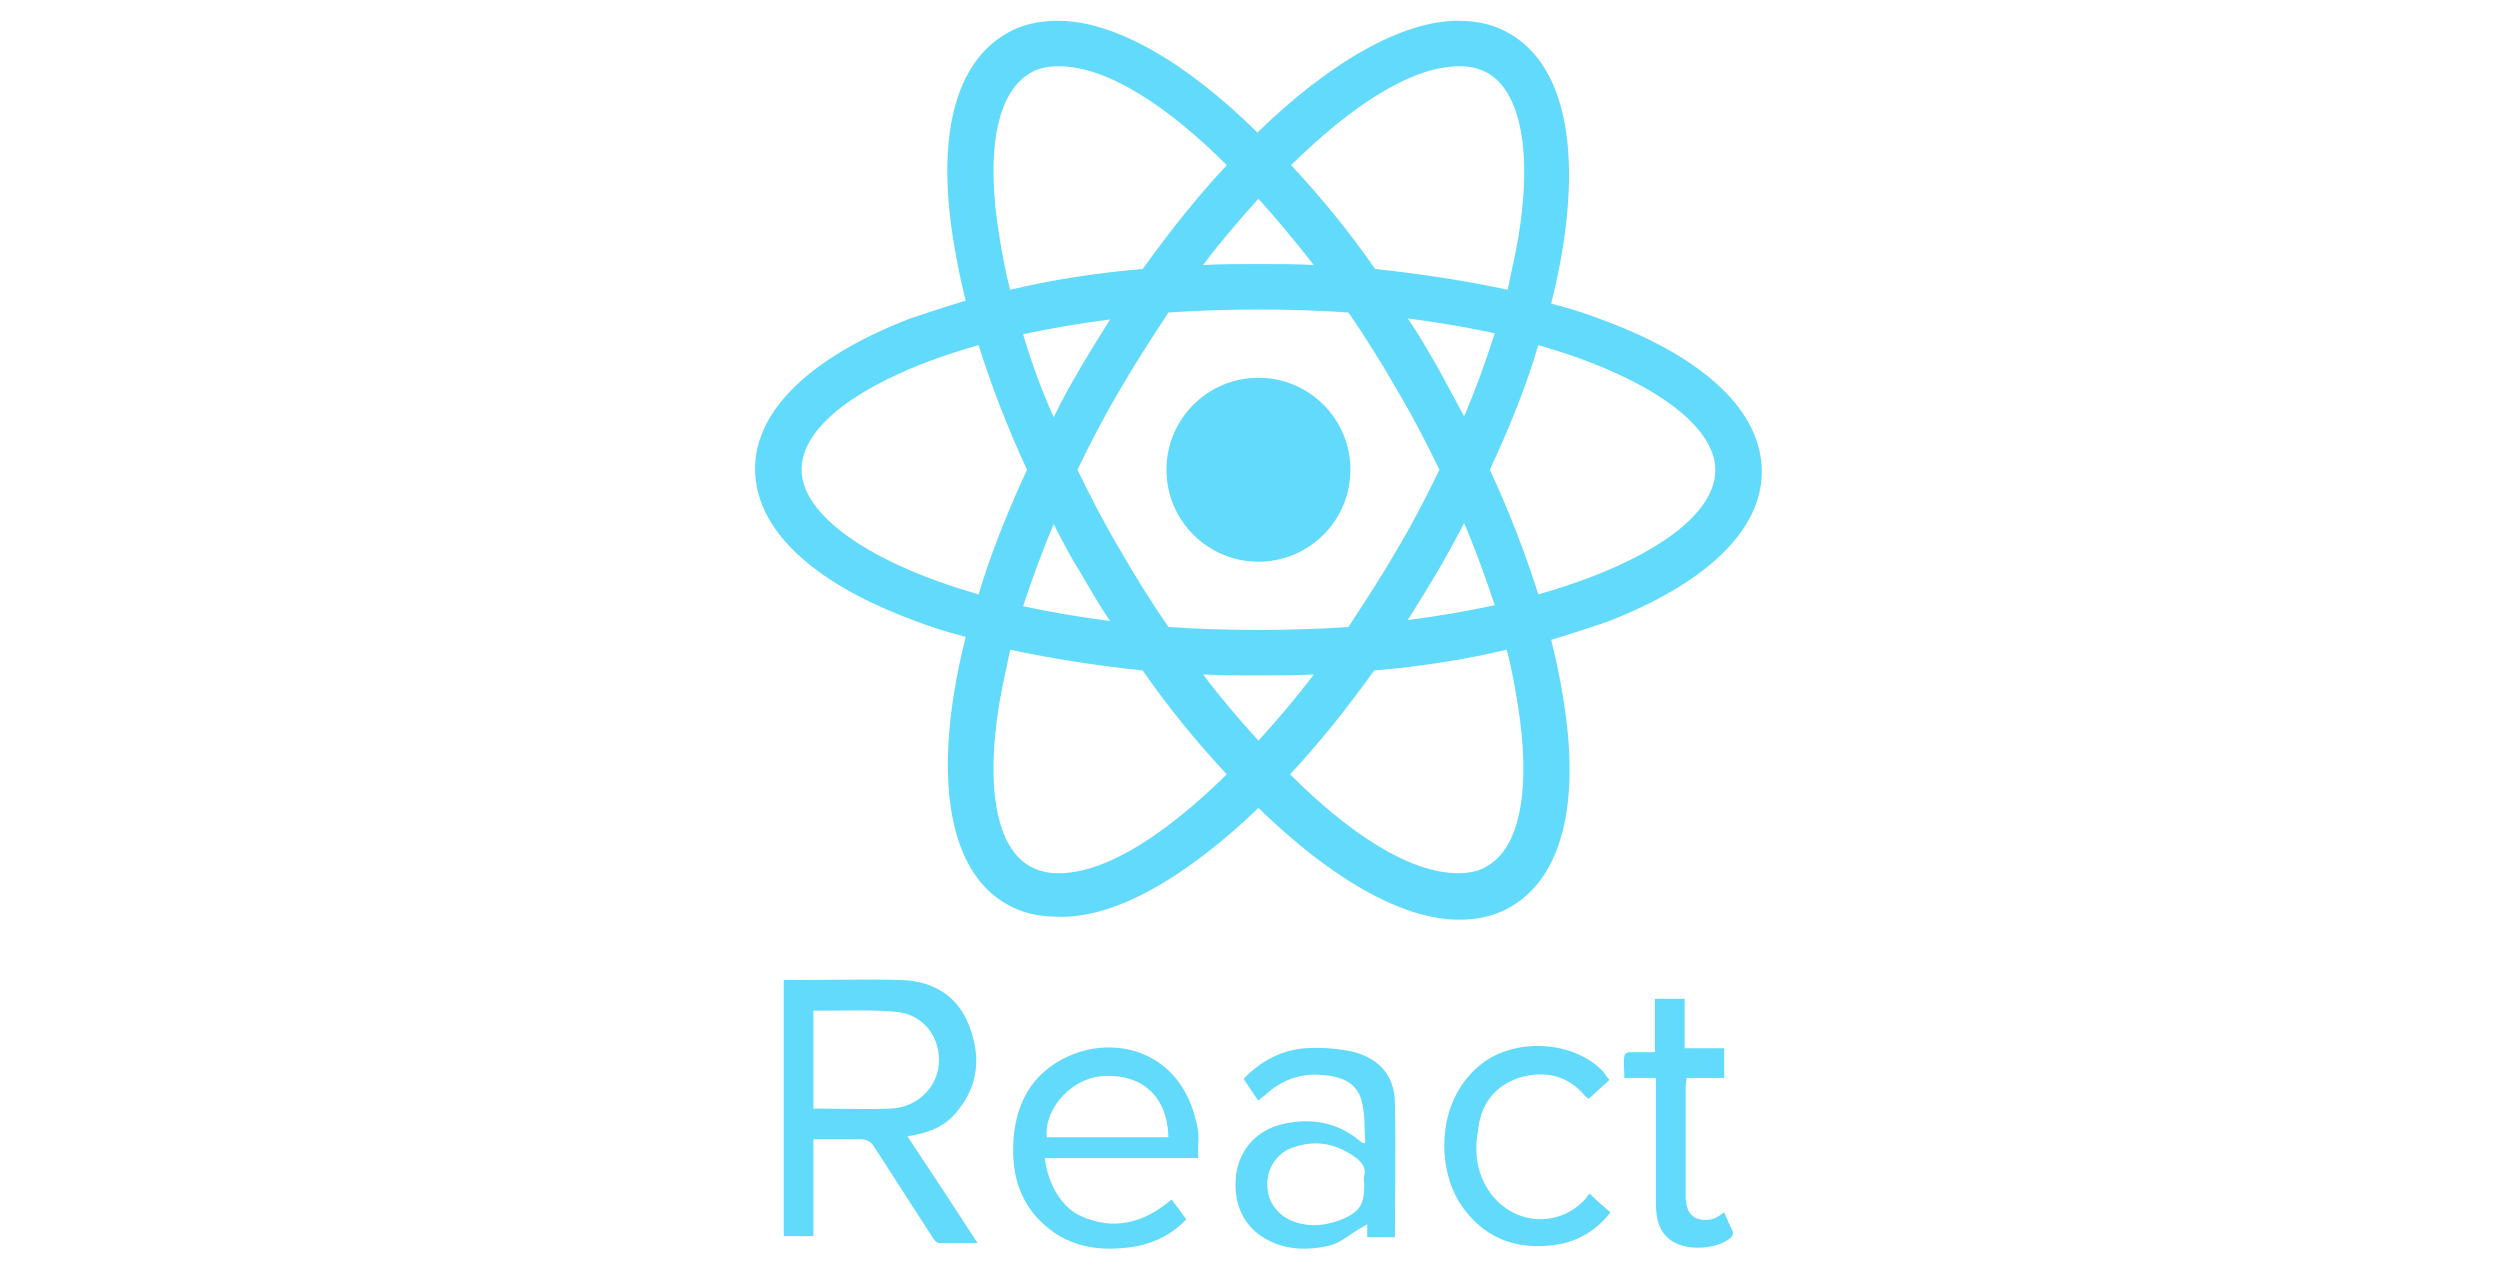 <?xml version="1.0" encoding="utf-8"?>
<!-- Generator: Adobe Illustrator 15.0.0, SVG Export Plug-In . SVG Version: 6.00 Build 0)  -->
<!DOCTYPE svg PUBLIC "-//W3C//DTD SVG 1.1//EN" "http://www.w3.org/Graphics/SVG/1.1/DTD/svg11.dtd">
<svg version="1.1" id="Layer_1" xmlns="http://www.w3.org/2000/svg" xmlns:xlink="http://www.w3.org/1999/xlink" x="0px" y="0px"
	 width="1185px" height="600px" viewBox="-196.5 0 1185 600" enable-background="new -196.5 0 1185 600" xml:space="preserve">
<g>
	<circle fill="#61DAFB" cx="400" cy="222.656" r="43.594"/>
	<path fill="#61DAFB" d="M400,382.969c34.219,33.281,67.969,52.969,95.156,52.969c8.906,0,17.344-1.875,24.375-6.094
		c24.375-14.063,33.281-49.219,24.844-99.375c-1.406-8.906-3.281-17.813-5.625-27.188c9.375-2.813,17.813-5.625,26.25-8.438
		c47.344-18.281,73.594-43.594,73.594-71.25c0-28.125-26.25-53.438-73.594-71.25c-8.438-3.281-16.875-6.094-26.25-8.438
		c2.344-9.375,4.219-18.281,5.625-27.188c7.969-51.094-0.938-86.719-25.313-100.781c-7.031-4.219-15.469-6.094-24.375-6.094
		c-26.719,0-60.938,19.688-95.156,52.969c-33.75-33.281-67.5-52.969-94.688-52.969c-8.906,0-17.344,1.875-24.375,6.094
		C256.094,30,247.188,65.156,255.625,115.313c1.406,8.906,3.281,17.813,5.625,27.188c-9.375,2.813-17.813,5.625-26.25,8.438
		c-47.344,18.281-73.594,43.594-73.594,71.25c0,28.125,26.25,53.438,73.594,71.25c8.438,3.281,16.875,6.094,26.25,8.438
		c-2.344,9.375-4.219,18.281-5.625,27.188c-7.969,50.156,0.938,85.781,24.844,99.375c7.031,4.219,15.469,6.094,24.375,6.094
		C332.031,435.469,365.781,415.781,400,382.969L400,382.969z M373.75,319.688c8.438,0.469,17.344,0.469,26.25,0.469
		s17.813,0,26.25-0.469c-8.438,11.25-17.344,21.563-26.25,31.406C391.094,341.25,382.188,330.938,373.75,319.688z M315.625,271.406
		c4.688,7.969,8.906,15.469,14.063,22.969c-14.531-1.875-28.125-4.219-41.25-7.031c4.219-12.656,8.906-25.781,14.531-38.906
		C306.719,255.938,310.938,263.906,315.625,271.406z M288.438,158.438c13.125-2.813,26.719-5.156,41.25-7.031
		c-4.688,7.5-9.375,15-14.063,22.969s-8.906,15.469-12.656,23.438C296.875,184.219,292.188,171.094,288.438,158.438z
		 M314.219,222.656c6.094-12.656,12.656-25.313,20.156-37.969c7.031-12.188,15-24.375,22.969-36.563
		c14.063-0.938,28.125-1.406,42.656-1.406c15,0,29.063,0.469,42.656,1.406c8.438,12.188,15.938,24.375,22.969,36.563
		c7.5,12.656,14.063,25.313,20.156,37.969c-6.094,12.656-12.656,25.313-20.156,37.969c-7.031,12.188-15,24.375-22.969,36.563
		c-14.063,0.938-28.125,1.406-42.656,1.406c-15,0-29.063-0.469-42.656-1.406c-8.438-12.188-15.938-24.375-22.969-36.563
		C326.875,247.969,320.313,235.313,314.219,222.656z M497.5,197.344l-12.656-23.438c-4.688-7.969-8.906-15.469-14.063-22.969
		c14.531,1.875,28.125,4.219,41.25,7.031C507.813,171.094,503.125,184.219,497.5,197.344L497.5,197.344z M497.5,247.969
		c5.625,13.125,10.313,26.25,14.531,38.906c-13.125,2.813-26.719,5.156-41.25,7.031c4.688-7.5,9.375-15,14.063-22.969
		C489.063,263.906,493.281,255.938,497.5,247.969L497.5,247.969z M508.281,410.625c-3.75,2.344-8.438,3.281-13.594,3.281
		c-22.969,0-51.563-18.75-79.688-46.875c13.594-14.531,26.719-30.938,39.844-49.219c22.031-1.875,43.125-5.156,62.813-9.844
		c2.344,8.438,3.75,16.875,5.156,25.313C529.375,373.125,524.219,401.719,508.281,410.625z M532.656,163.594
		c52.5,15,83.906,37.969,83.906,59.063c0,18.281-21.563,36.563-59.531,51.094c-7.5,2.813-15.938,5.625-24.375,7.969
		c-6.094-19.219-13.594-38.906-22.969-59.063C519.063,202.5,527.031,182.813,532.656,163.594L532.656,163.594z M495.156,31.406
		c5.156,0,9.375,0.938,13.594,3.281c15.469,8.906,21.094,37.031,14.531,77.344c-1.406,7.969-3.281,16.406-5.156,25.313
		c-19.688-4.219-40.781-7.5-62.813-9.844c-12.656-18.281-26.25-34.688-39.844-49.219C443.594,50.625,472.188,31.406,495.156,31.406z
		 M426.25,125.625c-8.438-0.469-17.344-0.469-26.25-0.469s-17.813,0-26.25,0.469c8.438-11.25,17.344-21.563,26.25-31.406
		C408.906,104.063,417.813,114.844,426.25,125.625L426.25,125.625z M291.719,34.688c3.75-2.344,8.438-3.281,13.594-3.281
		c22.969,0,51.563,18.75,79.688,46.875c-13.594,14.531-26.719,30.938-39.844,49.219c-22.031,1.875-43.125,5.156-62.813,9.844
		c-2.344-8.438-3.75-16.875-5.156-25.313C270.625,72.188,275.781,44.063,291.719,34.688z M267.344,281.719
		c-52.5-15-83.906-37.969-83.906-59.063c0-18.281,21.563-36.563,59.531-51.094c7.5-2.813,15.938-5.625,24.375-7.969
		c6.094,19.219,13.594,38.906,22.969,59.063C280.938,242.813,272.969,262.969,267.344,281.719z M277.188,333.281
		c1.406-7.969,3.281-16.406,5.156-25.313c19.688,4.219,40.781,7.5,62.813,9.844c12.656,18.281,26.25,34.688,39.844,49.219
		c-28.125,27.656-56.719,46.875-79.688,46.875c-5.156,0-9.375-0.938-13.594-3.281C275.781,401.719,270.625,373.125,277.188,333.281z
		 M257.5,526.406c10.313-12.656,10.781-26.719,5.156-40.781S245.313,465,230.781,464.531c-17.344-0.469-35.156,0-52.5,0H175v121.406
		h14.063V540h22.031c2.813,0,5.156,0.938,6.563,3.281l28.125,43.594c0.469,0.938,1.875,2.344,2.813,2.344h18.281
		c-11.25-17.344-22.031-33.75-33.281-50.625C243.438,537.188,251.875,533.906,257.5,526.406z M189.063,525.469v-46.406h5.156
		c10.781,0,22.031-0.469,32.813,0.469c12.656,0.469,21.563,10.313,21.563,22.969s-10.313,22.5-22.969,22.969
		C214.375,525.938,203.125,525.469,189.063,525.469L189.063,525.469z M370.469,531.563c-7.5-32.813-37.5-41.25-60.469-30.938
		c-17.813,7.969-25.781,23.438-26.25,42.656c-0.469,14.531,3.75,27.656,15,37.5c12.656,11.25,28.125,12.656,44.063,9.844
		c8.906-1.875,16.875-6.094,22.969-12.656c-2.344-3.281-4.688-6.563-7.031-9.375c-13.125,11.25-27.656,15-43.594,7.5
		c-10.313-5.156-15.469-17.813-16.406-27.188h72.656v-6.094C371.875,538.594,371.406,534.844,370.469,531.563L370.469,531.563z
		 M299.688,539.063C298.281,525,312.344,510,327.813,510c17.813-0.469,29.063,10.313,29.531,29.063H299.688z M443.594,498.281
		c-7.031-1.406-14.531-1.875-21.563-1.406c-11.25,0.938-21.094,6.094-29.063,14.531c2.344,3.281,4.219,6.563,7.031,10.313
		c0.938-0.938,1.875-1.875,2.813-2.344c7.5-7.031,16.406-10.781,27.188-9.844c8.438,0.469,16.406,3.281,18.75,11.719
		c1.875,6.563,1.406,13.594,1.875,20.625c-1.406,0-1.875-0.469-2.344-0.938c-11.25-9.375-23.906-11.25-37.5-7.969
		c-12.656,3.281-20.625,13.125-21.563,25.781c-0.938,14.531,5.625,25.313,18.281,30.469c7.969,3.281,16.875,3.281,25.313,1.406
		c6.563-1.406,9.375-5.156,18.75-10.313v6.094h13.125c0-18.75,0.469-41.719,0-63.281
		C464.688,509.531,456.719,501.094,443.594,498.281L443.594,498.281z M450.156,557.344c-0.469,1.406,0,2.813,0,4.219
		c0,9.844-2.344,13.125-11.719,16.875c-6.563,2.344-13.594,3.281-20.625,0.938c-7.969-2.344-13.594-9.375-13.594-17.344
		c-0.469-7.969,4.688-15.938,12.656-18.281c10.781-3.75,20.625-1.406,29.531,5.156C449.219,551.25,451.094,553.594,450.156,557.344z
		 M523.281,510.938c12.188-3.75,23.438-1.406,31.875,8.906l1.406,0.938c3.281-2.813,6.094-5.625,9.844-8.906
		c-1.406-1.406-1.875-2.344-2.813-3.75c-13.594-14.531-40.313-16.406-56.719-4.688c-22.969,16.875-22.5,49.688-11.25,67.031
		c10.781,16.406,26.25,22.031,44.531,19.688c10.781-1.406,19.688-6.563,26.719-15.469c-3.281-2.813-6.563-5.625-9.844-8.906
		c-0.938,0.938-1.406,1.406-1.875,2.344c-12.656,14.063-33.75,12.656-45-2.344c-6.563-8.906-7.969-19.219-6.094-29.531
		C505,524.531,511.094,515.156,523.281,510.938L523.281,510.938z M620.781,574.688c-0.938,0.469-1.406,0.938-1.406,0.938
		c-3.75,2.813-7.5,3.281-11.719,1.875c-4.219-1.875-4.688-5.625-5.156-9.375v-53.438c0-0.938,0,0.938,0.469-3.75h17.813v-14.063
		h-18.75v-23.438h-14.063v25.313h-12.188c-0.938,0-2.344,0.938-2.344,1.875c-0.469,3.281,0,5.625,0,10.313h15v60
		c0,7.5,1.875,14.063,8.438,17.813c7.031,4.219,20.625,3.281,26.719-1.875c0.938-0.469,1.406-2.344,1.406-2.813
		C623.594,581.25,622.188,577.969,620.781,574.688z"/>
</g>
</svg>
